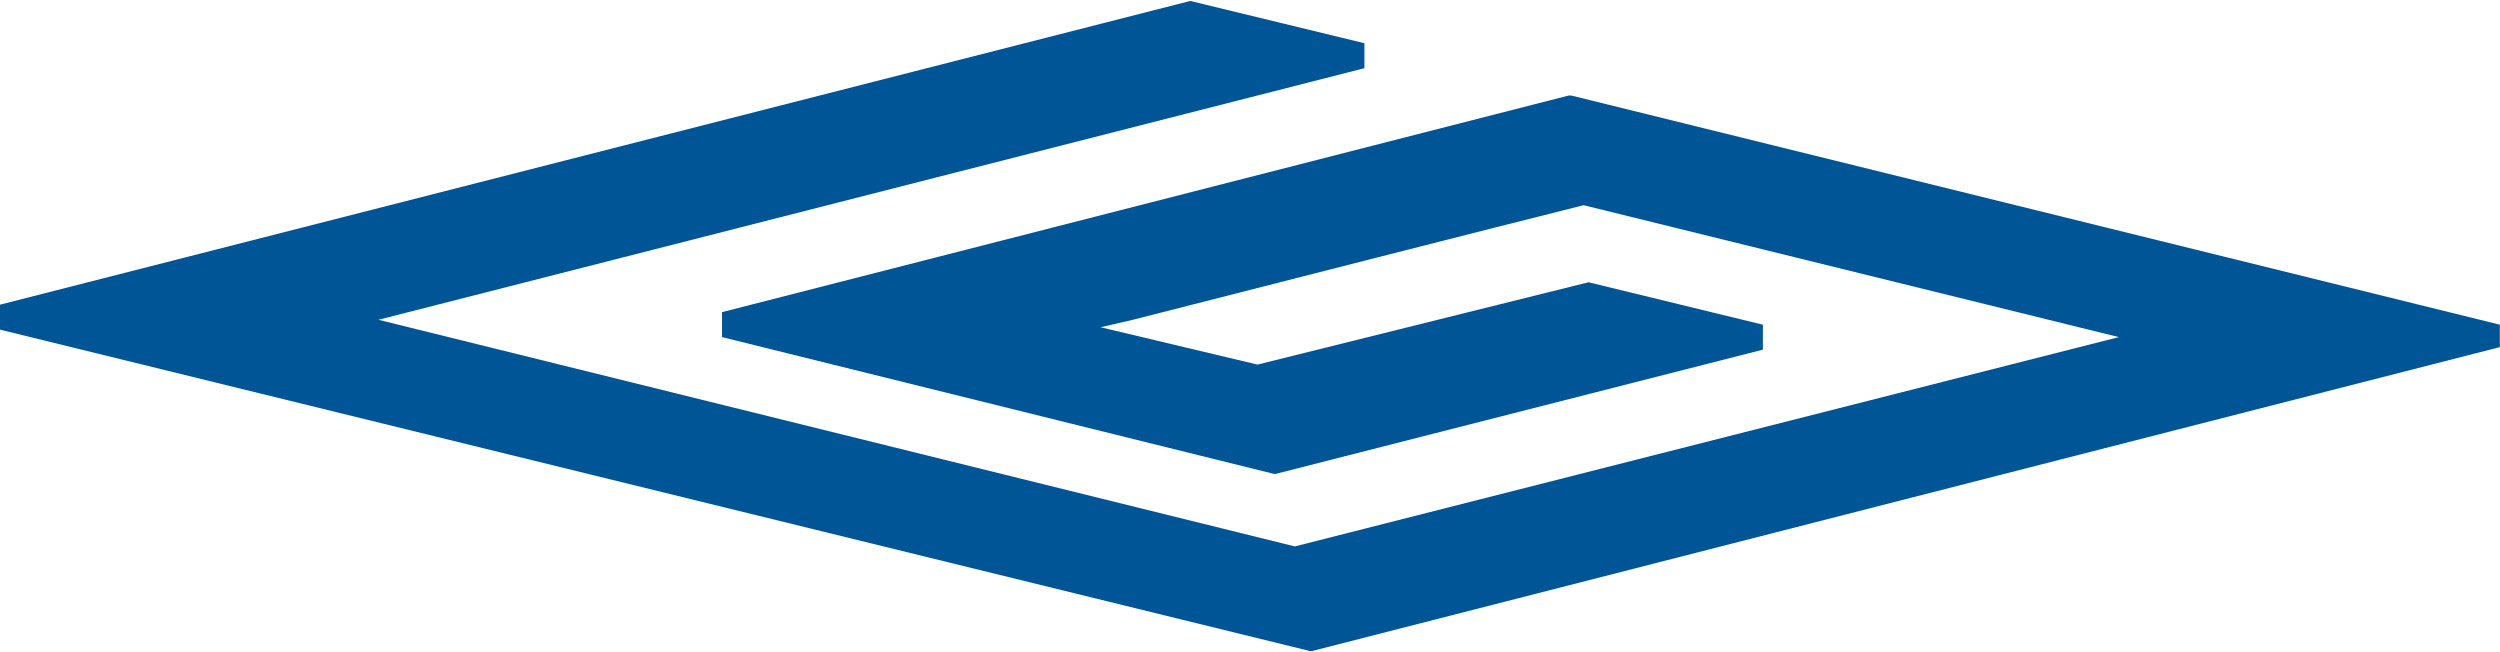 <svg version="1.2" xmlns="http://www.w3.org/2000/svg" viewBox="0 0 1573 410" width="1573" height="410">
	<title>logo (33)-svg</title>
	<style>
		.s0 { fill: #005596 } 
	</style>
	<path id="Layer" class="s0" d="m1572.9 218.4l-747.3 191.2h-1.5l-824.1-202.2v-15.7l748.9-191.1l109.6 26.6v15.7l-620.4 158.3l576.6 142.6l518.5-131.7l-336.8-83c-56.4 14.1-197.4 50.1-283.6 72.1l-20.3 4.7l98.7 23.5l208.3-51.8l109.7 26.7v15.7l-307.1 78.3l-347.8-86.2v-15.7l532.7-136.3h1.6l584.3 144.2z" />
	<g id="Layer">
	</g>
</svg>